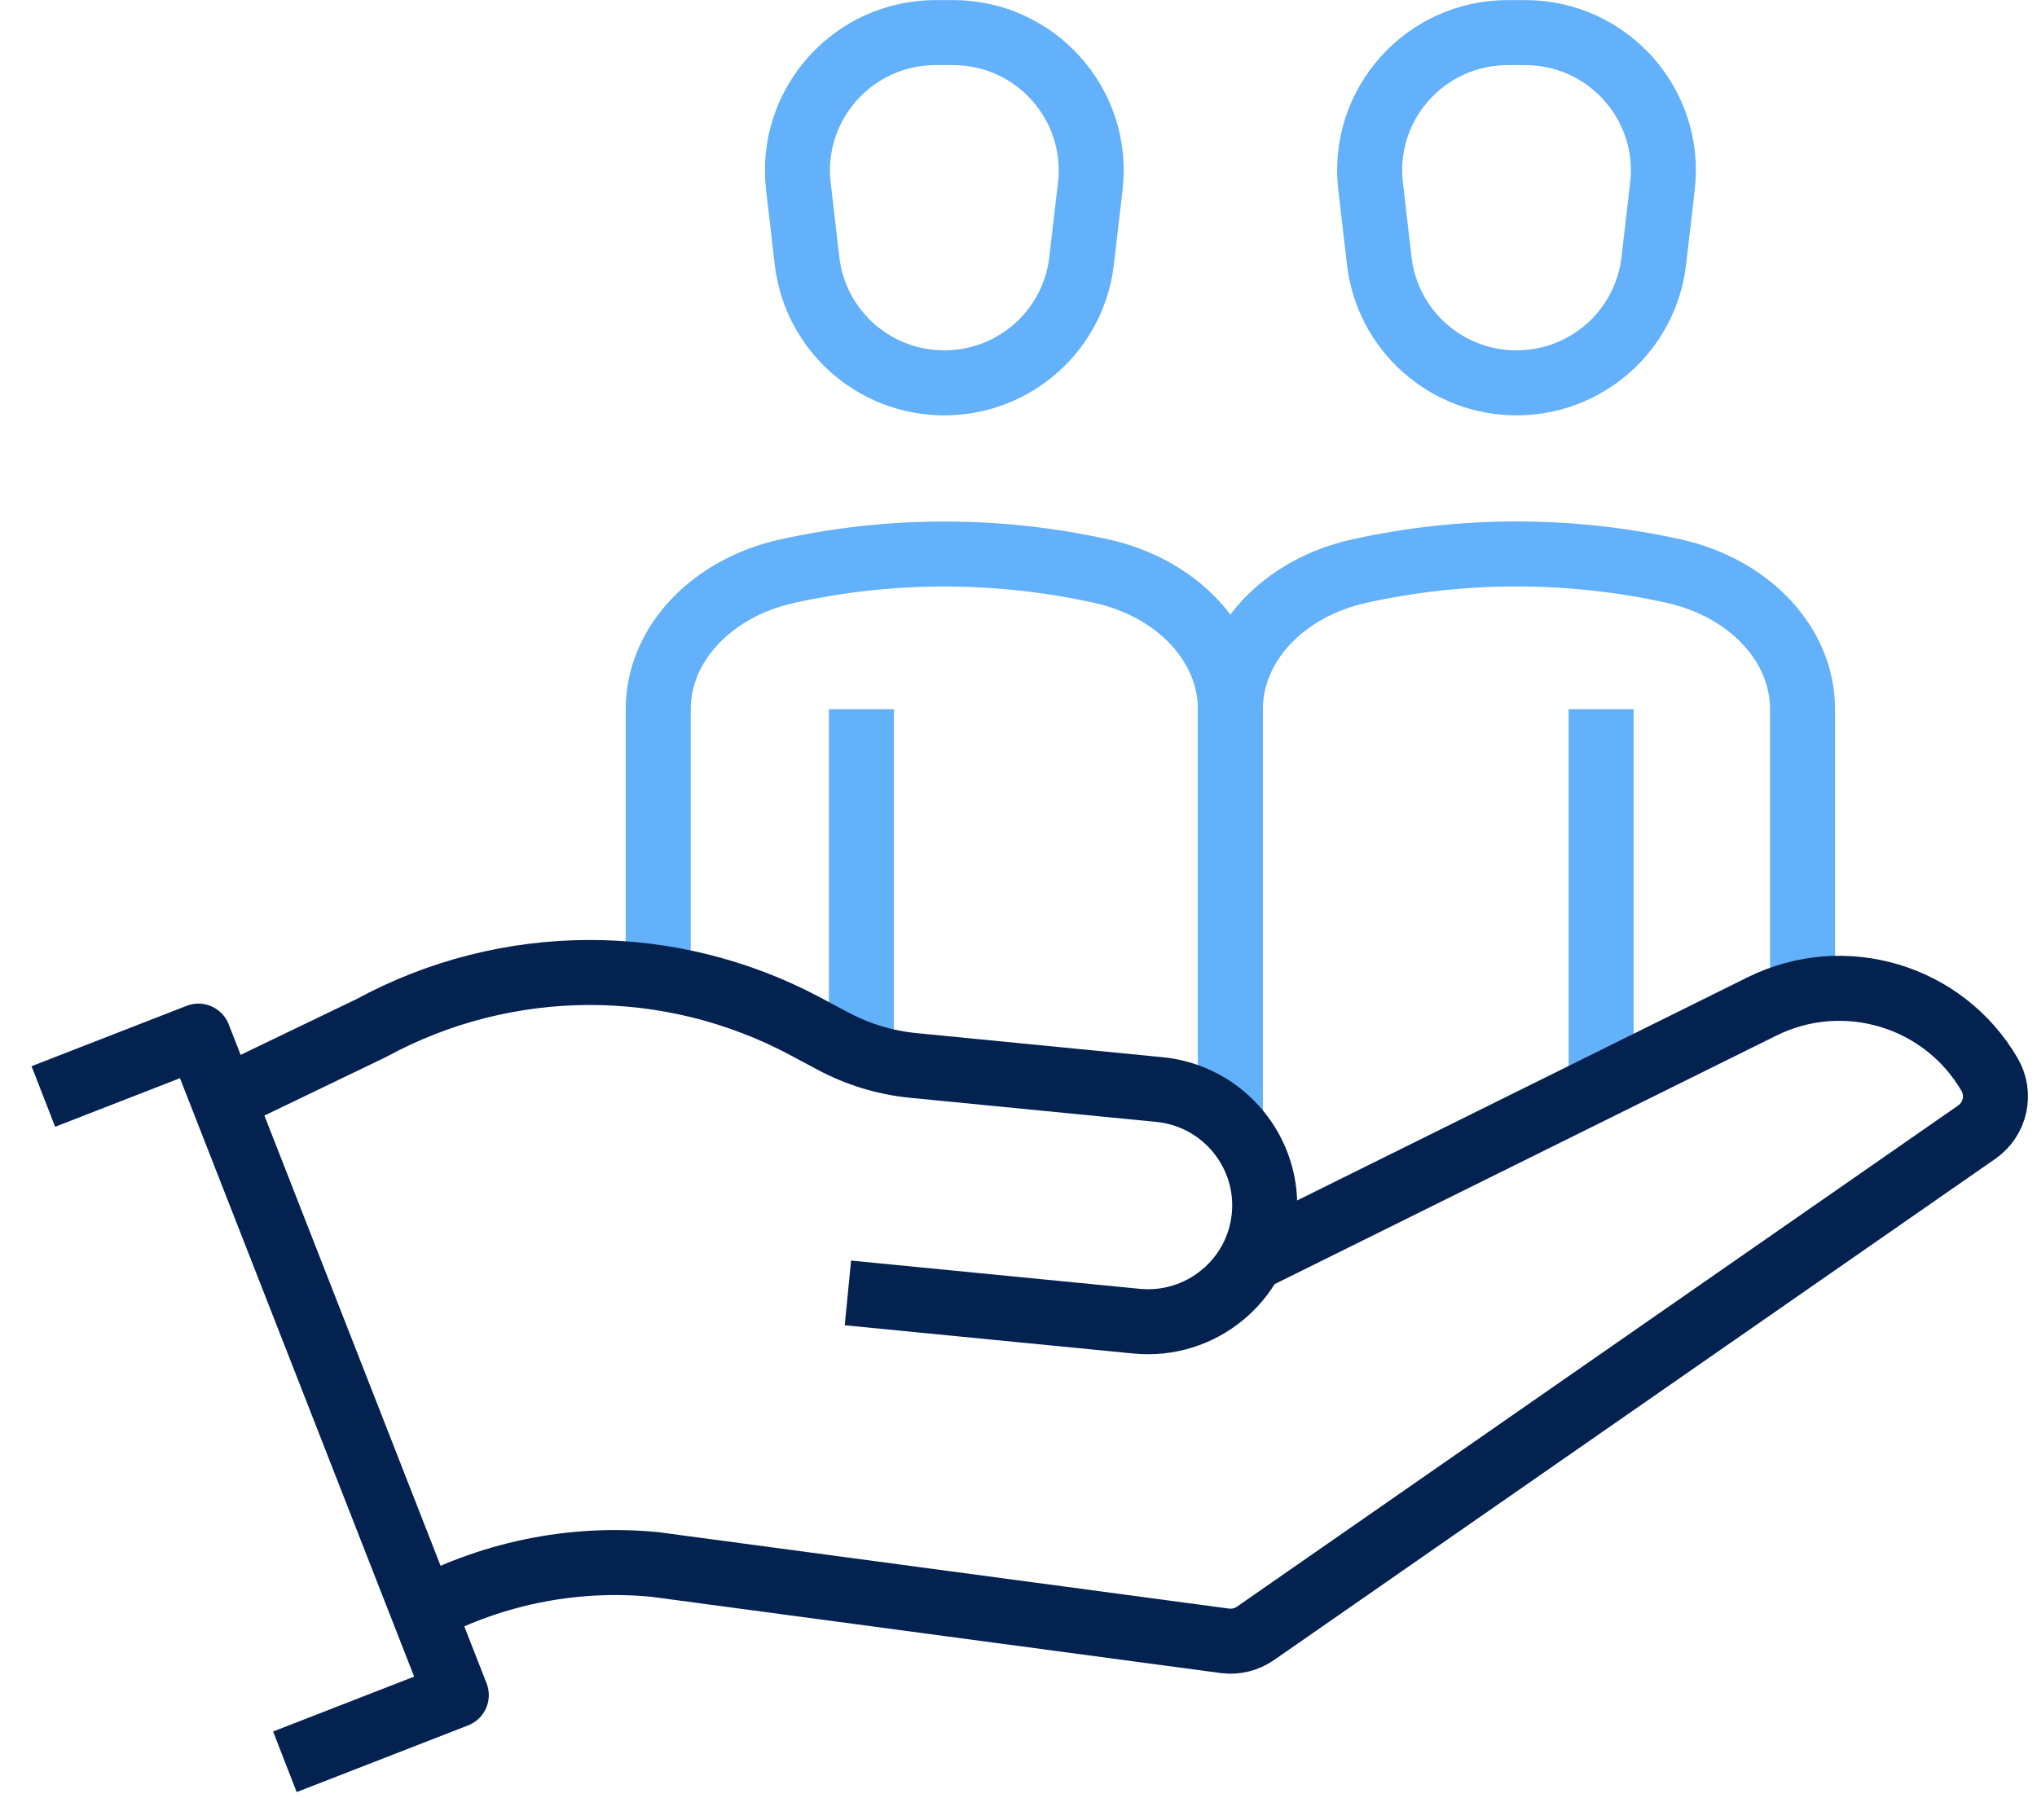 <svg width="47" height="42" viewBox="0 0 47 42" fill="none" xmlns="http://www.w3.org/2000/svg">
<path d="M28.389 25.143V16.366C28.389 14.873 27.165 13.564 25.404 13.178C23.022 12.654 20.555 12.654 18.173 13.178C16.412 13.564 15.187 14.873 15.187 16.366V23.051" stroke="#63B0FB" stroke-width="1.5" stroke-miterlimit="10" stroke-linejoin="round"/>
<path d="M34.79 0.752H35.191C37.097 0.752 38.578 2.41 38.358 4.299L38.158 6.022C37.971 7.626 36.61 8.835 34.991 8.835C33.372 8.835 32.011 7.626 31.824 6.022L31.624 4.299C31.403 2.41 32.882 0.752 34.79 0.752Z" stroke="#63B0FB" stroke-width="1.5" stroke-miterlimit="10" stroke-linejoin="round"/>
<path d="M41.59 23.049V16.364C41.59 14.871 40.365 13.562 38.604 13.176C36.223 12.652 33.757 12.652 31.375 13.176C29.614 13.562 28.389 14.871 28.389 16.364V25.141V25.931" stroke="#63B0FB" stroke-width="1.5" stroke-miterlimit="10" stroke-linejoin="round"/>
<path d="M36.943 25.064V16.365" stroke="#63B0FB" stroke-width="1.5" stroke-miterlimit="10" stroke-linejoin="round"/>
<path d="M19.875 24.313V16.365" stroke="#63B0FB" stroke-width="1.5" stroke-miterlimit="10" stroke-linejoin="round"/>
<path d="M9.561 37.264C11.253 36.32 13.193 35.914 15.121 36.104L28.259 37.864C28.508 37.897 28.761 37.836 28.968 37.692L45.61 26.126C46.041 25.827 46.169 25.248 45.904 24.794C44.843 22.975 42.547 22.288 40.655 23.225L28.871 29.063" stroke="#032250" stroke-width="1.5" stroke-miterlimit="10" stroke-linejoin="round"/>
<path d="M19.564 29.836L26.226 30.488C27.705 30.632 29.023 29.552 29.168 28.078C29.313 26.602 28.23 25.288 26.751 25.143L21.075 24.587C20.424 24.524 19.792 24.331 19.215 24.023L18.594 23.691C15.46 22.013 11.689 22.026 8.566 23.724L5.195 25.347" stroke="#032250" stroke-width="1.5" stroke-miterlimit="10" stroke-linejoin="round"/>
<path d="M1 25.303L4.578 23.91L10.528 39.117L6.573 40.656" stroke="#032250" stroke-width="1.5" stroke-miterlimit="10" stroke-linejoin="round"/>
<path d="M21.588 0.752H21.989C23.895 0.752 25.376 2.41 25.156 4.299L24.955 6.022C24.769 7.626 23.407 8.835 21.788 8.835C20.171 8.835 18.808 7.626 18.621 6.022L18.421 4.299C18.203 2.41 19.682 0.752 21.588 0.752Z" stroke="#63B0FB" stroke-width="1.5" stroke-miterlimit="10" stroke-linejoin="round"/>
</svg>
